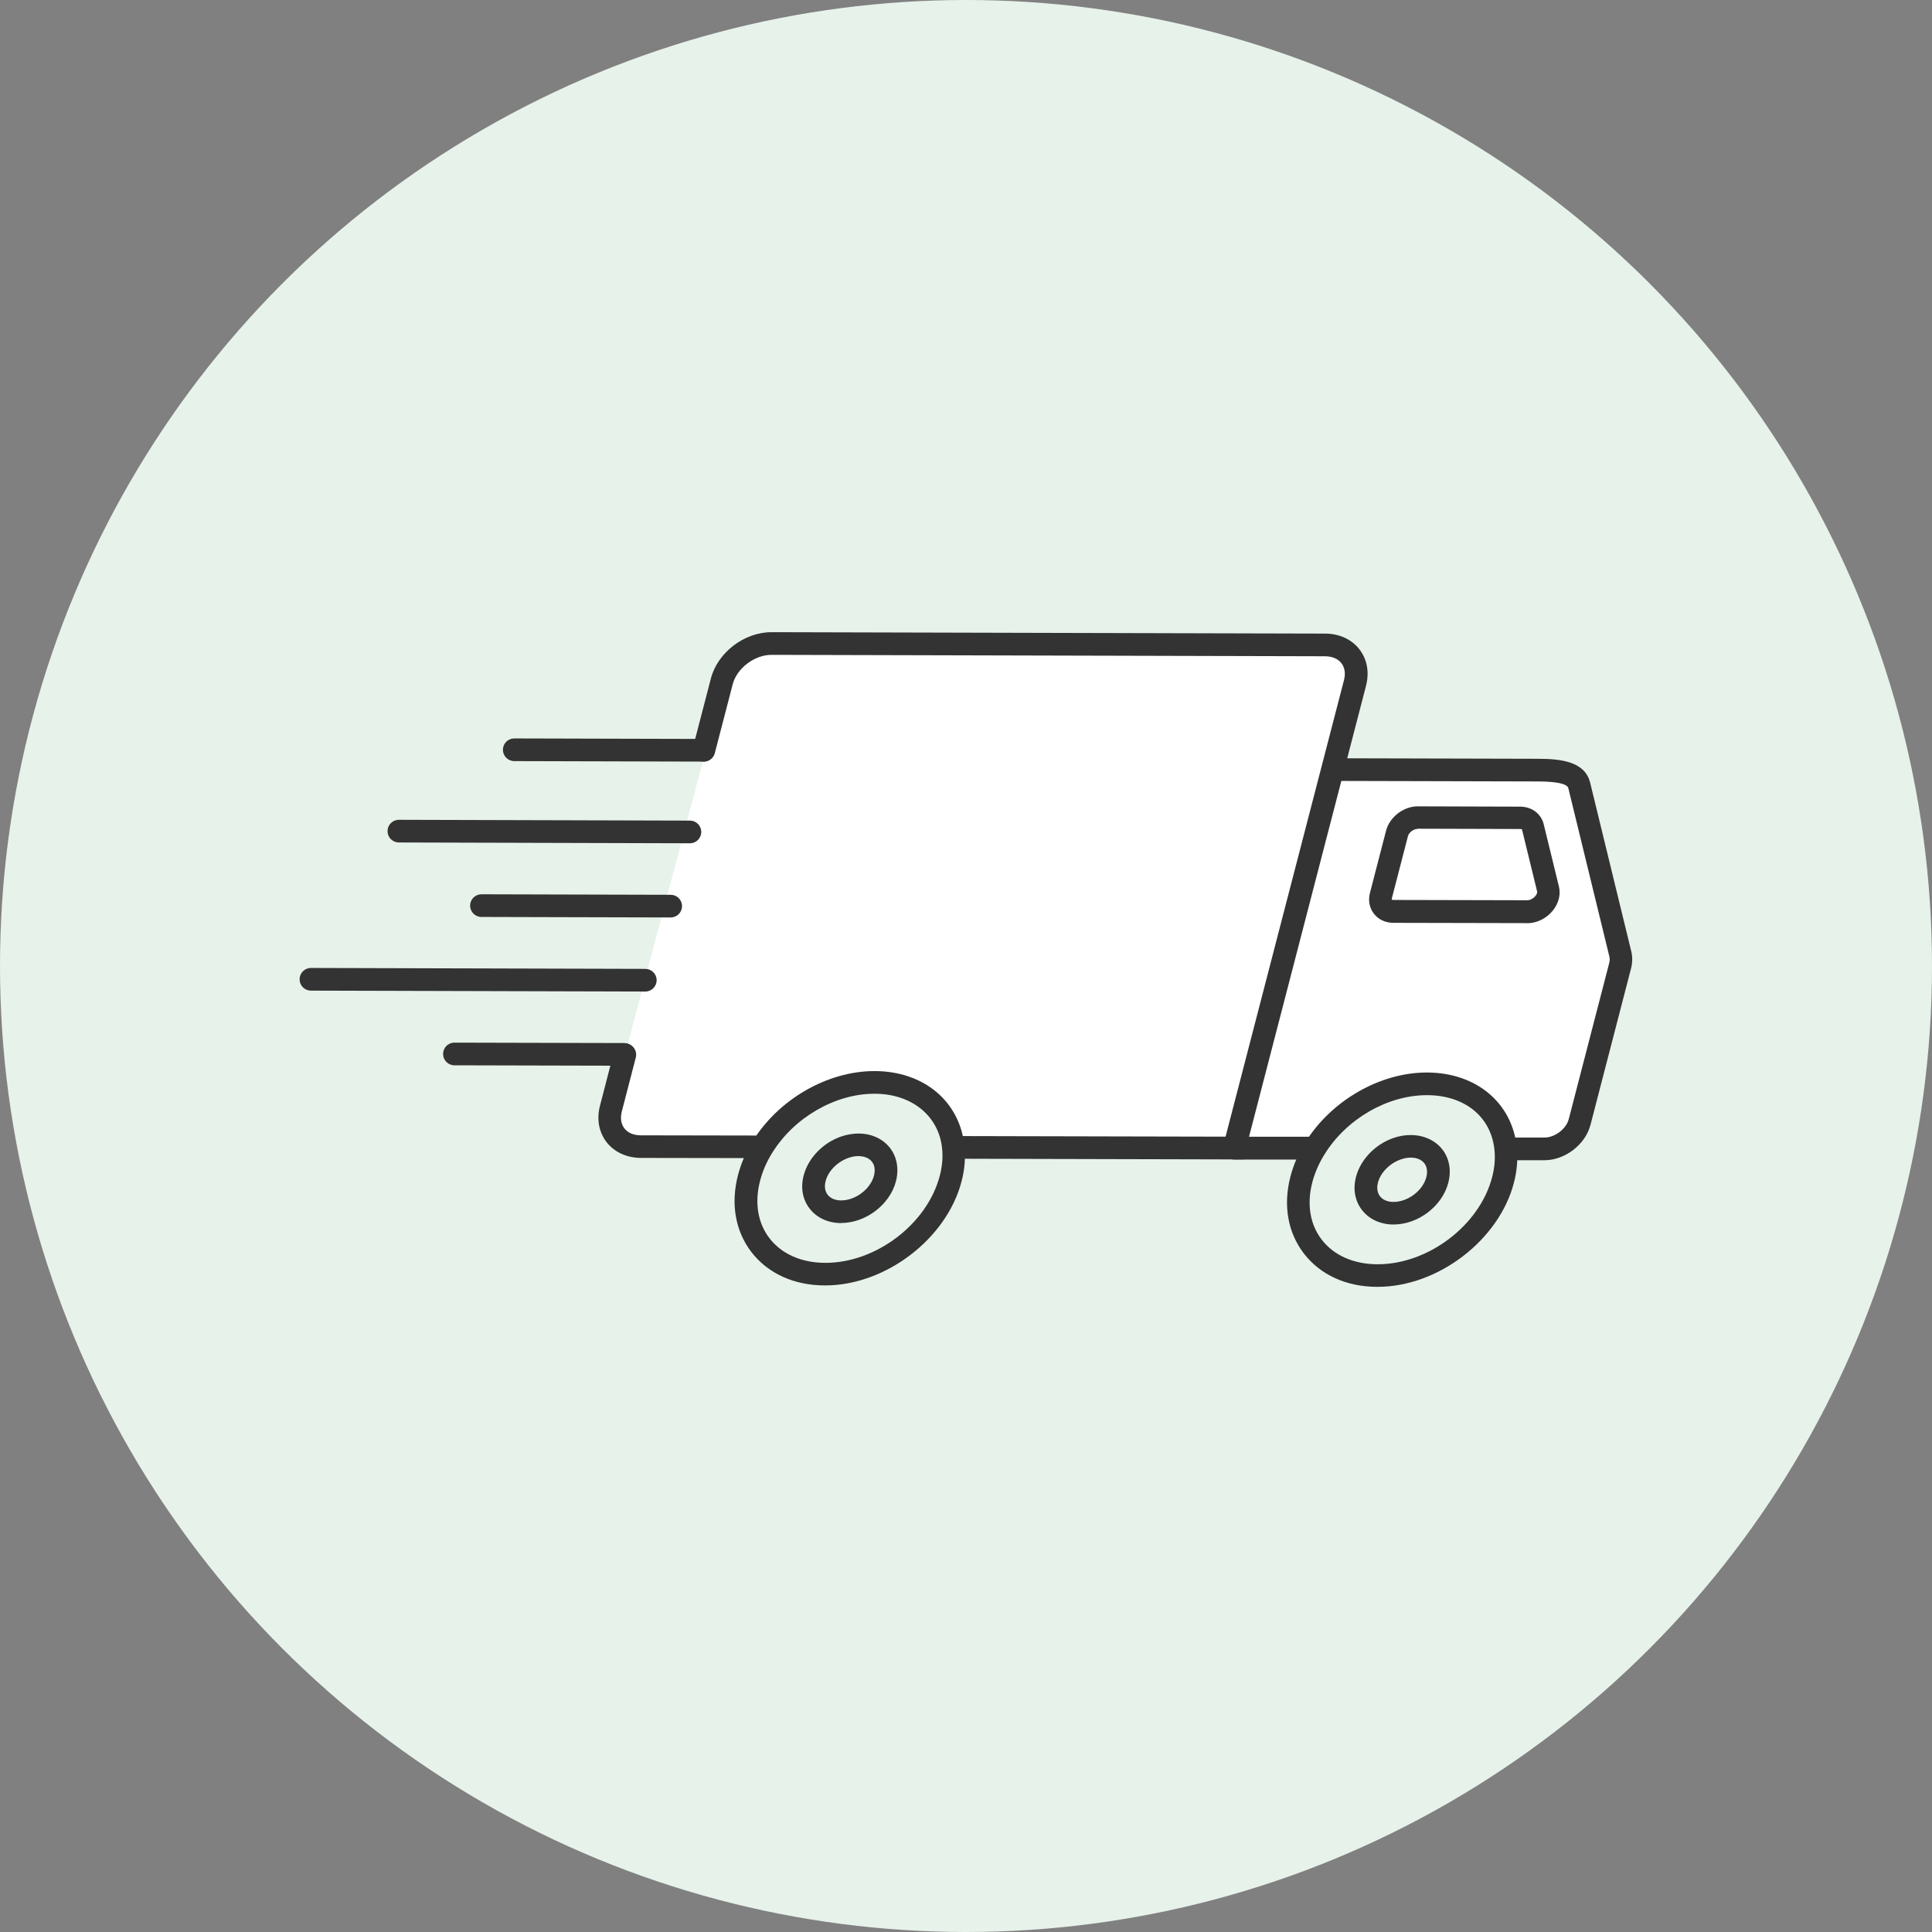 <?xml version="1.0" encoding="UTF-8"?>
<svg xmlns="http://www.w3.org/2000/svg" width="150" height="150" viewBox="0 0 150 150" fill="none">
  <rect x="0" y="0" width="150" height="150" fill="#808080" stroke="none"/>
  <circle cx="75" cy="75" r="75" fill="#E7F2EA"></circle>
  <path d="M103.089 59.76H121.969L125.764 74.484L121.969 88.266L119.997 89.146L117.774 89.107C117.774 89.107 116.509 84.526 111.268 84.149C106.027 83.772 102.083 89.146 102.083 89.146H74.591C74.591 89.146 73.129 83.662 68.666 83.764C64.204 83.866 59.411 86.726 58.798 88.777H47.711L47.279 86.577L56.511 51.801L59.246 50.057H103.081L105.163 51.958L103.081 59.768L103.089 59.76Z" fill="white"></path>
  <path d="M119.904 90.081H117.185C116.698 90.081 116.305 89.68 116.305 89.201C116.305 88.713 116.698 88.321 117.185 88.321H119.904C120.713 88.321 121.601 87.653 121.797 86.891L124.94 74.767C124.987 74.594 124.987 74.429 124.956 74.288L121.766 61.198C121.663 60.766 120.406 60.671 119.369 60.671L103.961 60.632C103.474 60.632 103.081 60.239 103.081 59.752C103.081 59.265 103.474 58.872 103.961 58.872L119.361 58.911C121.255 58.911 123.062 59.139 123.463 60.781L126.653 73.871C126.755 74.296 126.747 74.759 126.629 75.207L123.486 87.331C123.086 88.871 121.506 90.081 119.896 90.081H119.904ZM101.714 90.026H95.829C95.342 90.026 94.949 89.625 94.949 89.138C94.949 88.651 95.342 88.258 95.829 88.258H101.714C102.201 88.258 102.594 88.659 102.594 89.146C102.594 89.633 102.201 90.026 101.714 90.026ZM118.56 71.671L108.181 71.648C107.56 71.648 107.01 71.388 106.664 70.933C106.319 70.485 106.208 69.896 106.366 69.314L107.615 64.49C107.89 63.437 108.966 62.604 110.074 62.604L118.026 62.628C118.921 62.628 119.66 63.178 119.856 64.003L121.035 68.835C121.184 69.44 121.019 70.108 120.587 70.666C120.084 71.302 119.33 71.679 118.568 71.679L118.56 71.671ZM110.066 64.356C109.752 64.356 109.383 64.631 109.312 64.922L108.063 69.746C108.047 69.809 108.055 69.849 108.063 69.849C108.063 69.849 108.11 69.872 108.196 69.872L118.576 69.896C118.788 69.896 119.055 69.762 119.22 69.55C119.33 69.416 119.361 69.291 119.346 69.228L118.167 64.396C118.167 64.388 118.12 64.364 118.033 64.364L110.082 64.341L110.066 64.356Z" fill="#333333"></path>
  <path d="M58.823 89.915L49.771 89.9C48.671 89.9 47.697 89.452 47.092 88.674C46.495 87.896 46.314 86.898 46.581 85.853L47.666 81.665C47.791 81.194 48.271 80.911 48.734 81.037C49.206 81.162 49.488 81.642 49.363 82.105L48.278 86.293C48.145 86.804 48.216 87.267 48.475 87.605C48.742 87.959 49.206 88.147 49.763 88.147L58.815 88.163C59.302 88.163 59.695 88.556 59.695 89.043C59.695 89.53 59.302 89.923 58.815 89.923L58.823 89.915Z" fill="#333333"></path>
  <path d="M96.513 90.018L74.041 89.963C73.554 89.963 73.161 89.57 73.161 89.083C73.161 88.596 73.554 88.203 74.041 88.203L95.153 88.25L104.346 52.806C104.48 52.296 104.409 51.832 104.15 51.494C103.883 51.141 103.419 50.952 102.861 50.952L59.891 50.842C58.578 50.842 57.211 51.887 56.889 53.121L55.498 58.471C55.373 58.943 54.901 59.226 54.43 59.1C53.959 58.974 53.676 58.495 53.801 58.031L55.192 52.681C55.718 50.661 57.777 49.082 59.898 49.082H59.906L102.877 49.192C103.977 49.192 104.951 49.64 105.548 50.418C106.146 51.196 106.326 52.194 106.059 53.239L96.521 90.002L96.513 90.018Z" fill="#333333"></path>
  <path d="M106.955 99.91H106.931C104.535 99.91 102.516 98.983 101.235 97.325C99.986 95.699 99.608 93.577 100.19 91.346C100.426 90.434 100.811 89.539 101.345 88.69C103.356 85.445 107.143 83.269 110.773 83.269H110.797C114.616 83.276 117.421 85.626 117.766 89.106C117.853 89.994 117.782 90.906 117.538 91.833C116.383 96.288 111.638 99.91 106.955 99.91ZM110.773 85.029C107.733 85.029 104.543 86.867 102.838 89.617C102.398 90.324 102.083 91.055 101.887 91.794C101.447 93.491 101.706 95.07 102.626 96.256C103.568 97.474 105.101 98.15 106.939 98.158H106.963C110.899 98.158 114.883 95.125 115.849 91.393C116.038 90.67 116.101 89.963 116.03 89.279C115.771 86.702 113.72 85.036 110.805 85.029H110.781H110.773ZM108.196 95.07H108.188C107.183 95.07 106.295 94.661 105.745 93.946C105.195 93.239 105.03 92.32 105.281 91.369C105.635 90.018 106.782 88.831 108.212 88.344C108.644 88.195 109.1 88.124 109.54 88.124C110.011 88.124 110.443 88.211 110.836 88.376C112.188 88.941 112.84 90.324 112.447 91.825C111.976 93.648 110.106 95.07 108.196 95.07ZM109.532 89.876C109.281 89.876 109.029 89.924 108.778 90.01C107.906 90.309 107.191 91.031 106.986 91.809C106.876 92.226 106.931 92.603 107.143 92.878C107.363 93.161 107.733 93.318 108.196 93.318C109.304 93.318 110.475 92.438 110.742 91.385C110.907 90.741 110.687 90.214 110.153 89.994C109.972 89.916 109.768 89.876 109.532 89.876Z" fill="#333333"></path>
  <path d="M64.071 99.8H64.047C61.651 99.8 59.624 98.873 58.343 97.215C57.094 95.588 56.717 93.467 57.298 91.235C57.534 90.324 57.919 89.428 58.453 88.58C60.465 85.335 64.252 83.158 67.89 83.158H67.913C71.732 83.166 74.529 85.515 74.882 88.996C74.969 89.884 74.898 90.803 74.655 91.722C73.5 96.177 68.754 99.8 64.071 99.8ZM67.89 84.918C64.841 84.918 61.659 86.757 59.954 89.507C59.514 90.214 59.2 90.945 59.011 91.683C58.571 93.373 58.83 94.96 59.75 96.146C60.693 97.364 62.225 98.04 64.063 98.047C68.007 98.063 71.999 95.022 72.965 91.282C73.154 90.56 73.217 89.853 73.146 89.169C72.887 86.631 70.789 84.926 67.921 84.918H67.897H67.89ZM65.312 94.96H65.305C64.299 94.96 63.411 94.551 62.861 93.836C62.311 93.129 62.146 92.21 62.398 91.259C62.751 89.907 63.898 88.721 65.32 88.234C65.76 88.085 66.2 88.014 66.656 88.006C67.127 88.006 67.56 88.093 67.953 88.257C69.304 88.823 69.948 90.214 69.563 91.707C69.092 93.53 67.222 94.952 65.312 94.952V94.96ZM66.648 89.758C66.397 89.758 66.145 89.805 65.894 89.892C65.022 90.19 64.307 90.913 64.103 91.691C63.992 92.108 64.047 92.485 64.26 92.76C64.48 93.043 64.849 93.2 65.312 93.2C66.42 93.2 67.591 92.32 67.858 91.267C68.023 90.623 67.803 90.104 67.269 89.876C67.088 89.797 66.884 89.766 66.648 89.758Z" fill="#333333"></path>
  <path d="M53.566 65.472L30.969 65.409C30.482 65.409 30.089 65.017 30.089 64.529C30.089 64.042 30.482 63.649 30.969 63.649L53.566 63.712C54.053 63.712 54.446 64.105 54.446 64.592C54.446 65.079 54.053 65.472 53.566 65.472Z" fill="#333333"></path>
  <path d="M50.101 76.983L24.141 76.912C23.654 76.912 23.261 76.519 23.261 76.032C23.261 75.545 23.654 75.152 24.141 75.152L50.101 75.223C50.588 75.223 50.981 75.616 50.981 76.103C50.981 76.59 50.588 76.983 50.101 76.983Z" fill="#333333"></path>
  <path d="M52.073 71.231L37.38 71.192C36.893 71.192 36.5 70.799 36.5 70.312C36.5 69.825 36.893 69.432 37.38 69.432L52.073 69.471C52.56 69.471 52.953 69.864 52.953 70.351C52.953 70.838 52.56 71.231 52.073 71.231Z" fill="#333333"></path>
  <path d="M54.619 59.131L39.926 59.092C39.439 59.092 39.046 58.699 39.046 58.212C39.046 57.725 39.439 57.332 39.926 57.332L54.619 57.371C55.106 57.371 55.499 57.764 55.499 58.251C55.499 58.739 55.106 59.131 54.619 59.131Z" fill="#333333"></path>
  <path d="M48.467 82.742L35.282 82.71C34.795 82.71 34.402 82.317 34.402 81.83C34.402 81.343 34.787 80.95 35.282 80.95L48.467 80.982C48.954 80.982 49.347 81.374 49.347 81.862C49.347 82.349 48.954 82.742 48.467 82.742Z" fill="#333333"></path>
</svg>
